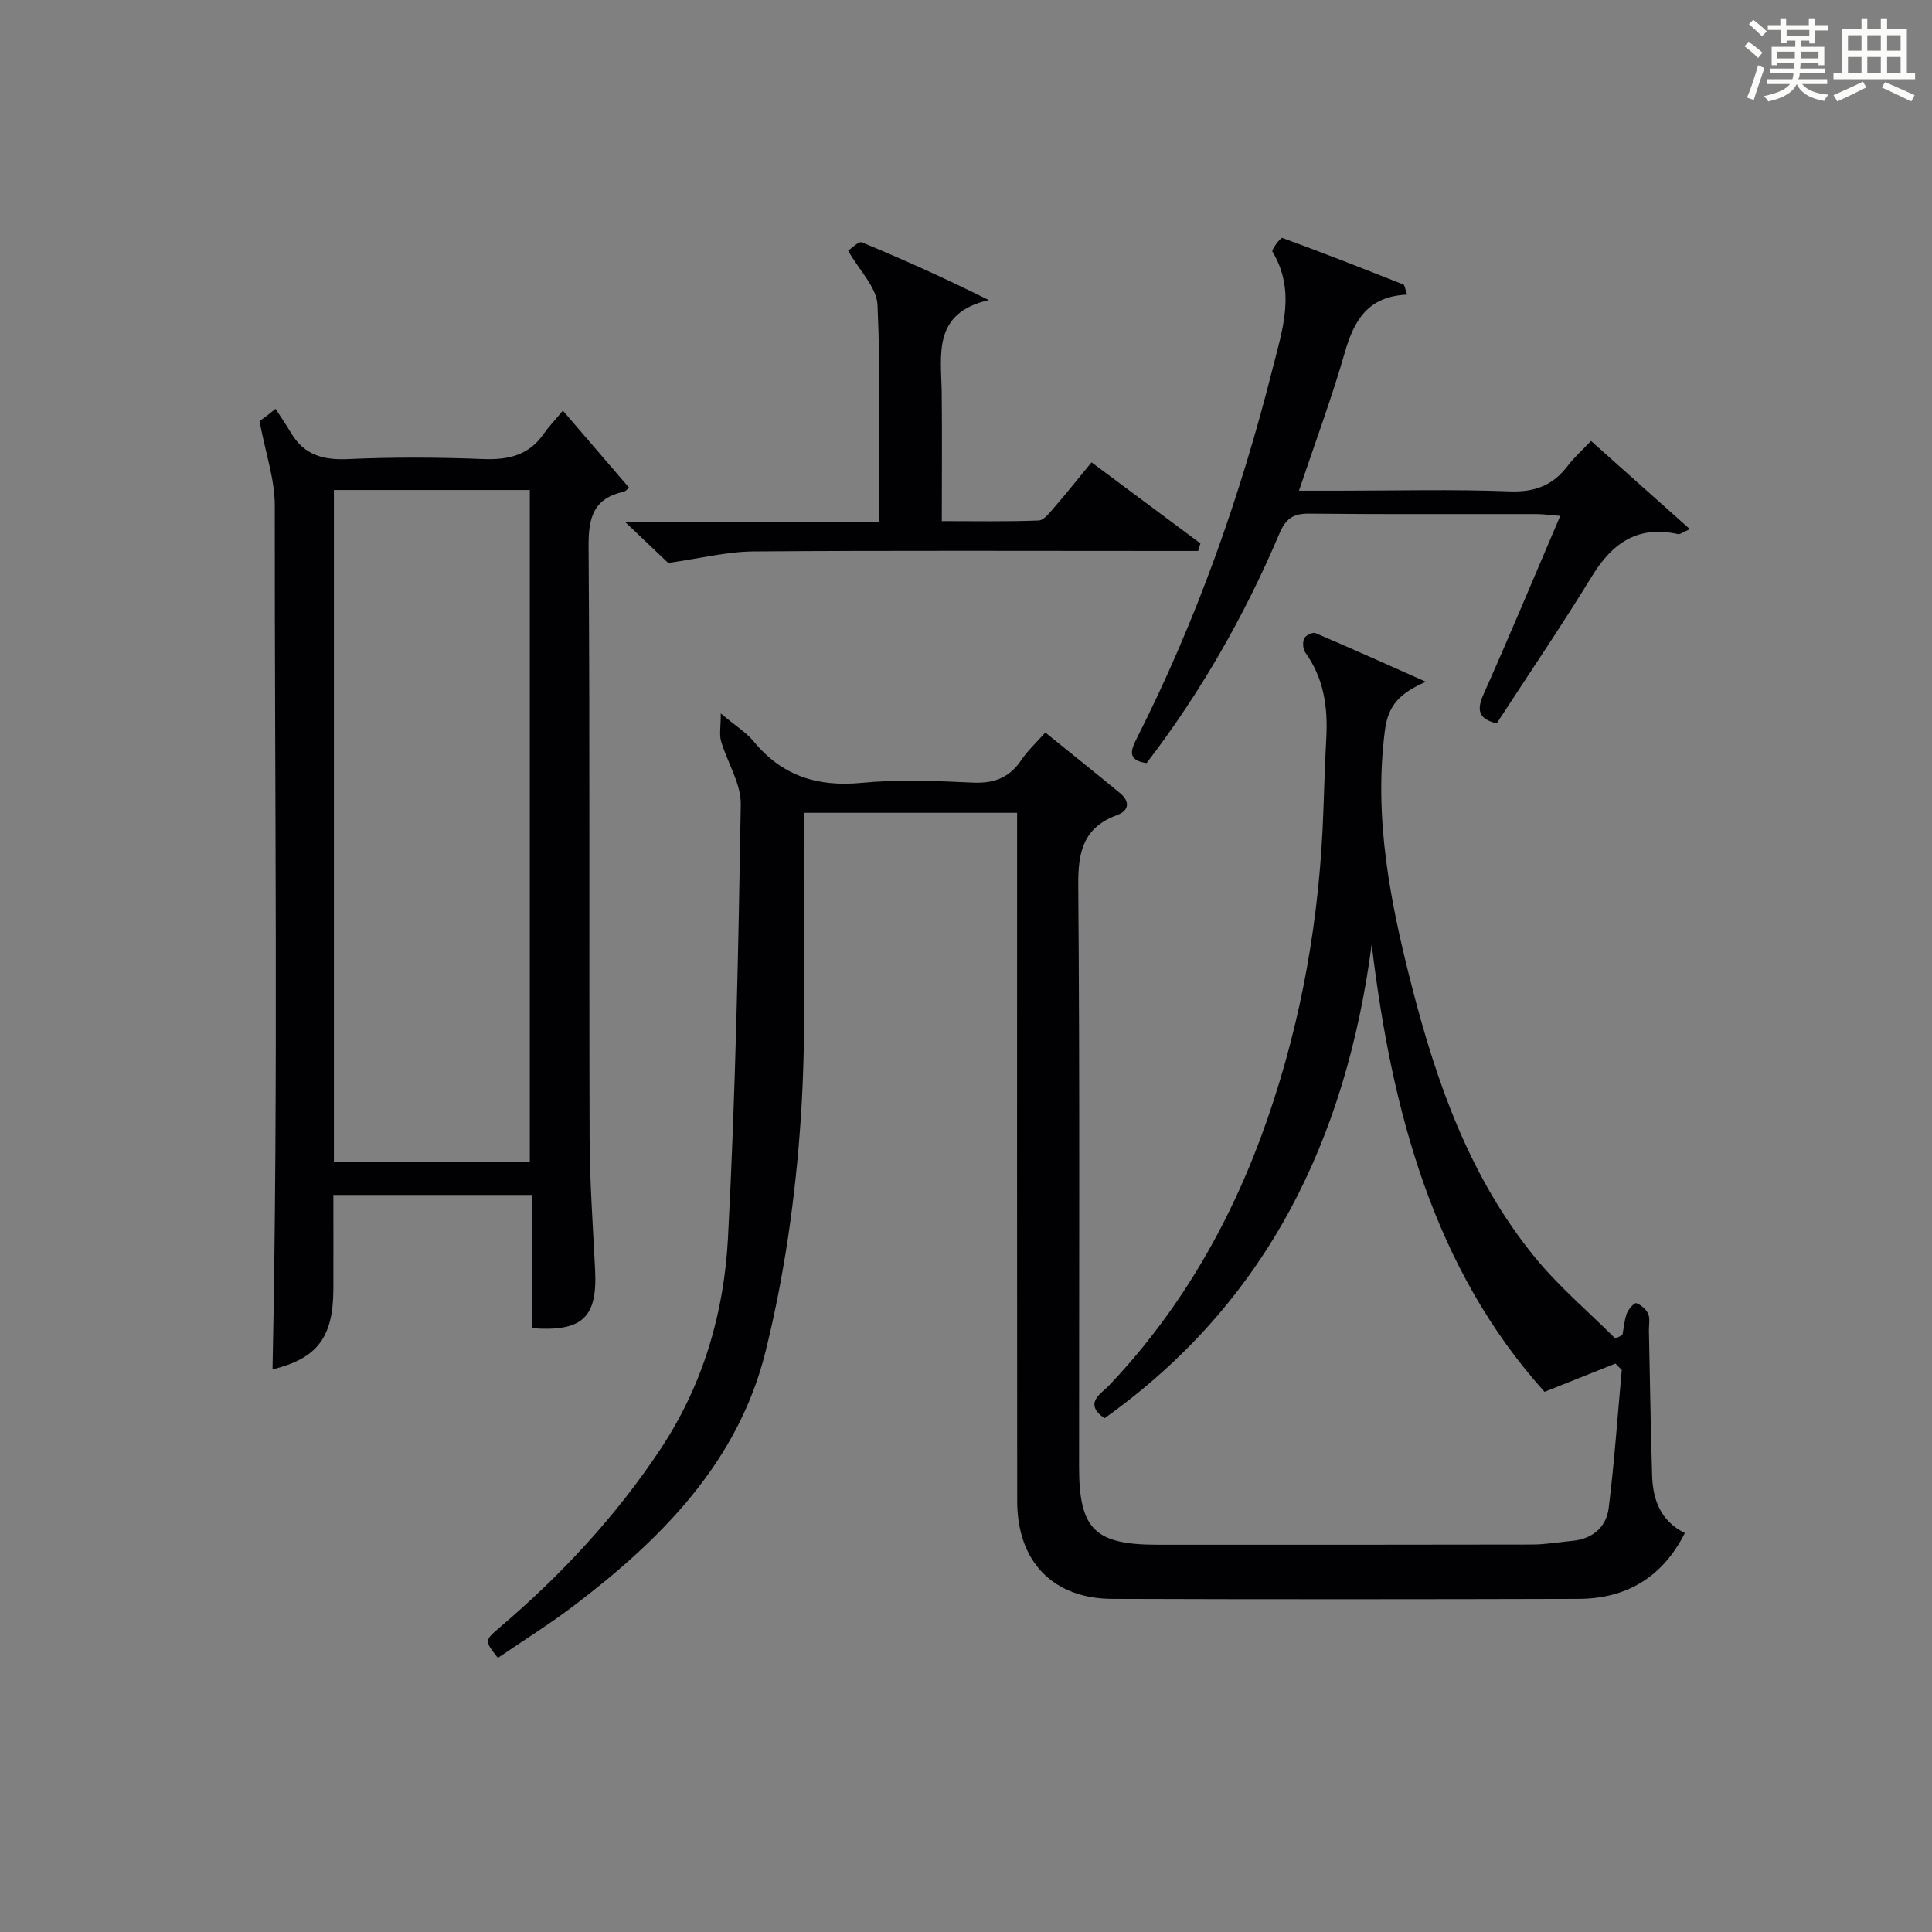 <?xml version="1.0" encoding="utf-8"?>
<svg version="1.1" id="漢_ZDIC_典" xmlns="http://www.w3.org/2000/svg" xmlns:xlink="http://www.w3.org/1999/xlink" x="0px" y="0px"
	 viewBox="0 0 400 400" style="enable-background:new 0 0 400 400;" xml:space="preserve">
<rect x="0" y="0" width="400" height="400" fill="#808080" stroke="none"/>
<style type="text/css">
	.st1{fill:#010104;}
	.st0{fill:#fbfcfa;}
</style>
<g>
	<path class="st0" d="M361.2,9.6l0.8-1c0.9,0.7,1.9,1.4,2.9,2.3L364,12C363,11,362,10.2,361.2,9.6z M361.7,20.2
		c0.9-2.1,1.6-4.3,2.3-6.7c0.4,0.2,0.8,0.4,1.3,0.6c-0.7,2.1-1.5,4.3-2.2,6.6L361.7,20.2z M362.1,5l0.9-0.9c1,0.8,2,1.6,2.8,2.4
		l-1,1C363.9,6.6,363,5.8,362.1,5z M374.6,3.8h1.2v1.4h2.7v1.1h-2.7v2.7h-1.2V8.4h-1.8v1.3h4.9v3.8h-1.2v-0.5h-3.7
		c0,0.4-0.1,0.9-0.1,1.2h5.1v1h-5.2c0,0.5-0.1,0.9-0.3,1.2h6v1h-5.2c1.1,1.3,2.9,2,5.5,2.2c-0.4,0.4-0.7,0.8-0.9,1.3
		c-2.9-0.5-4.8-1.6-5.7-3.5H372c-0.8,1.7-2.7,2.9-5.9,3.6c-0.2-0.4-0.6-0.8-0.9-1.1c2.8-0.6,4.6-1.4,5.4-2.5h-4.8v-1h5.3
		c0.1-0.3,0.2-0.7,0.2-1.2h-4.9v-1h5c0-0.4,0-0.8,0.1-1.2H368v0.5h-1.2V9.7h4.9V8.4h-1.8v0.5h-1.2V6.2H366V5.2h2.6V3.8h1.2v1.4h4.7
		V3.8z M368,12.1h3.6c0-0.4,0-0.9,0-1.4H368V12.1z M369.9,7.5h4.7V6.2h-4.7V7.5z M376.5,10.7h-3.7c0,0.5,0,1,0,1.4h3.7V10.7z"/>
	<path class="st0" d="M385.3,3.8h1.3V6h2.8V3.8h1.3V6h4.1v9.1h1.7v1.3h-16.9v-1.3h1.7V6h4.1V3.8z M385.7,16.9l0.7,1.2
		c-1.8,0.9-3.8,1.9-6,2.9c-0.2-0.4-0.5-0.8-0.8-1.3C381.9,18.7,383.9,17.8,385.7,16.9z M382.6,10.5h2.8V7.3h-2.8V10.5z M382.6,15.1
		h2.8v-3.3h-2.8V15.1z M386.6,10.5h2.8V7.3h-2.8V10.5z M386.6,15.1h2.8v-3.3h-2.8V15.1z M390.3,17c2.1,0.9,4.1,1.8,6.1,2.7l-0.7,1.3
		c-2.2-1.1-4.2-2-6.1-2.9L390.3,17z M393.5,7.3h-2.8v3.2h2.8V7.3z M390.7,15.1h2.8v-3.3h-2.8V15.1z"/>
	
	<path class="st1" d="M228.67,293.64c-4.41-3.12-0.71-5.05,0.89-6.73c15.16-15.97,25.73-34.66,32.88-55.33c7.17-20.7,10.84-42.08,11.56-63.97
		c0.17-4.98,0.34-9.97,0.6-14.94c0.33-6.3-0.52-12.25-4.34-17.55c-0.51-0.71-0.6-2.12-0.25-2.92c0.28-0.63,1.77-1.37,2.33-1.13
		c7.29,3.1,14.51,6.36,22.87,10.08c-5.39,2.38-7.81,4.79-8.49,10.15c-2.32,18.12,1.11,35.44,5.53,52.69
		c5.18,20.23,12.08,39.83,25.5,56.28c4.98,6.11,11.11,11.28,16.71,16.88c0.48-0.26,0.97-0.51,1.45-0.77
		c0.29-1.51,0.39-3.08,0.92-4.49c0.33-0.87,1.58-2.22,1.94-2.09c0.99,0.37,2.05,1.27,2.47,2.23c0.43,0.99,0.12,2.29,0.15,3.46
		c0.21,9.98,0.36,19.96,0.66,29.94c0.15,5.07,1.75,9.49,6.78,11.96c-4.59,9.12-12.05,13.61-22.04,13.64
		c-32.16,0.09-64.32,0.11-96.48,0c-12.31-0.04-19.7-7.72-19.71-20.23c-0.05-45.32-0.02-90.65-0.02-135.97c0-2.12,0-4.24,0-6.55
		c-14.95,0-29.22,0-44.18,0c0,2.13,0.01,4.08,0,6.02c-0.11,19.16,0.67,38.38-0.62,57.46c-1.09,16.15-3.4,32.43-7.3,48.13
		c-5.67,22.84-21.62,38.87-39.84,52.68c-5.02,3.8-10.38,7.15-15.56,10.68c-2.79-3.56-2.81-3.58,0.41-6.33
		c12.73-10.86,24.03-22.97,33.31-36.98c8.8-13.28,13.1-28.14,13.92-43.63c1.57-29.89,2.16-59.83,2.65-89.76
		c0.07-4.34-2.8-8.69-4.08-13.1c-0.4-1.36-0.06-2.93-0.06-5.74c3.26,2.73,5.32,3.98,6.77,5.75c5.88,7.16,13.23,9.51,22.4,8.62
		c7.59-0.73,15.33-0.41,22.98-0.05c4.45,0.21,7.63-1.03,10.1-4.71c1.28-1.91,3.03-3.51,4.94-5.66c5.24,4.24,10.38,8.35,15.45,12.53
		c2.11,1.74,1.93,3.64-0.6,4.57c-6.94,2.56-8.09,7.54-8.03,14.45c0.33,40.16,0.16,80.31,0.17,120.47c0,12.94,3.24,16.14,16.27,16.14
		c25.83,0,51.66,0.02,77.48-0.04c2.81-0.01,5.62-0.5,8.42-0.77c4.22-0.41,7-2.89,7.49-6.85c1.17-9.48,1.83-19.02,2.7-28.53
		c-0.44-0.44-0.87-0.88-1.31-1.32c-4.51,1.8-9.01,3.6-14.68,5.86c-22.86-25.4-31.63-57.91-35.79-92.62
		C278.69,235.79,262.36,269.65,228.67,293.64z"/>
	<path class="st1" d="M53.73,87.2c-0.13,0.09,0.92-0.69,1.97-1.47c0.45-0.36,0.89-0.73,1.34-1.09c1.08,1.66,2.21,3.29,3.22,5
		c2.69,4.55,6.62,5.64,11.77,5.41c9.31-0.42,18.66-0.38,27.98-0.01c5.19,0.2,9.43-0.74,12.52-5.17c1.05-1.5,2.33-2.83,4.01-4.85
		c4.78,5.57,9.07,10.57,13.58,15.81c0.3-0.32-0.25,0.8-1.02,0.98c-6.22,1.4-7.28,5.31-7.24,11.27c0.29,40.81,0.08,81.63,0.21,122.45
		c0.03,9.14,0.69,18.28,1.14,27.41c0.48,9.85-2.58,12.81-13.11,12.05c0-9.06,0-18.17,0-27.59c-13.82,0-27.19,0-41.08,0
		c0,6.62,0.02,13.07,0,19.52c-0.03,10.09-3.44,14.35-12.6,16.6c1.24-59.52,0.41-119.25,0.47-178.97
		C56.87,99.17,54.97,93.77,53.73,87.2z M69.13,240.56c13.87,0,27.24,0,40.56,0c0-46.61,0-92.85,0-139.11c-13.69,0-27.06,0-40.56,0
		C69.13,147.94,69.13,194.06,69.13,240.56z"/>
	<path class="st1" d="M291.33,61c-8.18,0.34-11.02,5.4-12.93,12.07c-2.68,9.35-6.09,18.49-9.46,28.52c2.96,0,5.55,0,8.13,0
		c11.83,0,23.67-0.31,35.49,0.14c5.21,0.2,8.95-1.24,12.01-5.27c1.29-1.7,2.92-3.15,4.83-5.17c6.79,6.06,13.38,11.93,20.47,18.26
		c-1.39,0.6-2,1.13-2.47,1.03c-8.24-1.84-13.55,1.78-17.76,8.65c-6.34,10.34-13.16,20.39-19.77,30.55c-3.75-0.95-4.21-2.71-2.7-6.09
		c5.35-11.98,10.39-24.09,15.86-36.88c-1.93-0.15-3.47-0.38-5.01-0.38c-15.66-0.03-31.33,0.08-46.99-0.09
		c-3.38-0.04-4.86,1.09-6.18,4.22c-7.17,16.89-16.21,32.74-27.46,47.43c-4.05-0.57-3.29-2.66-2.01-5.17
		c12.35-24.41,21.42-50.04,28.1-76.51c2.01-7.96,4.87-16.11-0.04-24.21c-0.25-0.42,1.72-2.96,2.05-2.84
		c8.4,3.06,16.73,6.34,25.05,9.64C290.83,59,290.88,59.74,291.33,61z"/>
	<path class="st1" d="M225.99,95.72c7.81,5.82,15.18,11.3,22.54,16.78c-0.16,0.52-0.31,1.04-0.47,1.57c-2.06,0-4.11,0-6.17,0
		c-28.63,0-57.27-0.12-85.9,0.1c-5.5,0.04-10.98,1.44-17.65,2.38c-1.91-1.82-5-4.75-8.97-8.53c18.11,0,35.11,0,52.59,0
		c0-15.35,0.39-30.14-0.28-44.87c-0.16-3.64-3.75-7.13-6.09-11.26c0.72-0.45,2.18-2,2.87-1.71c8.64,3.58,17.17,7.42,26.26,11.95
		c-11.71,2.68-9.85,11.3-9.75,19.19c0.1,8.64,0.02,17.27,0.02,26.57c6.88,0,13.47,0.13,20.05-0.13c1.12-0.04,2.31-1.65,3.24-2.72
		C220.79,102.15,223.16,99.16,225.99,95.72z"/>
	
</g>
</svg>
